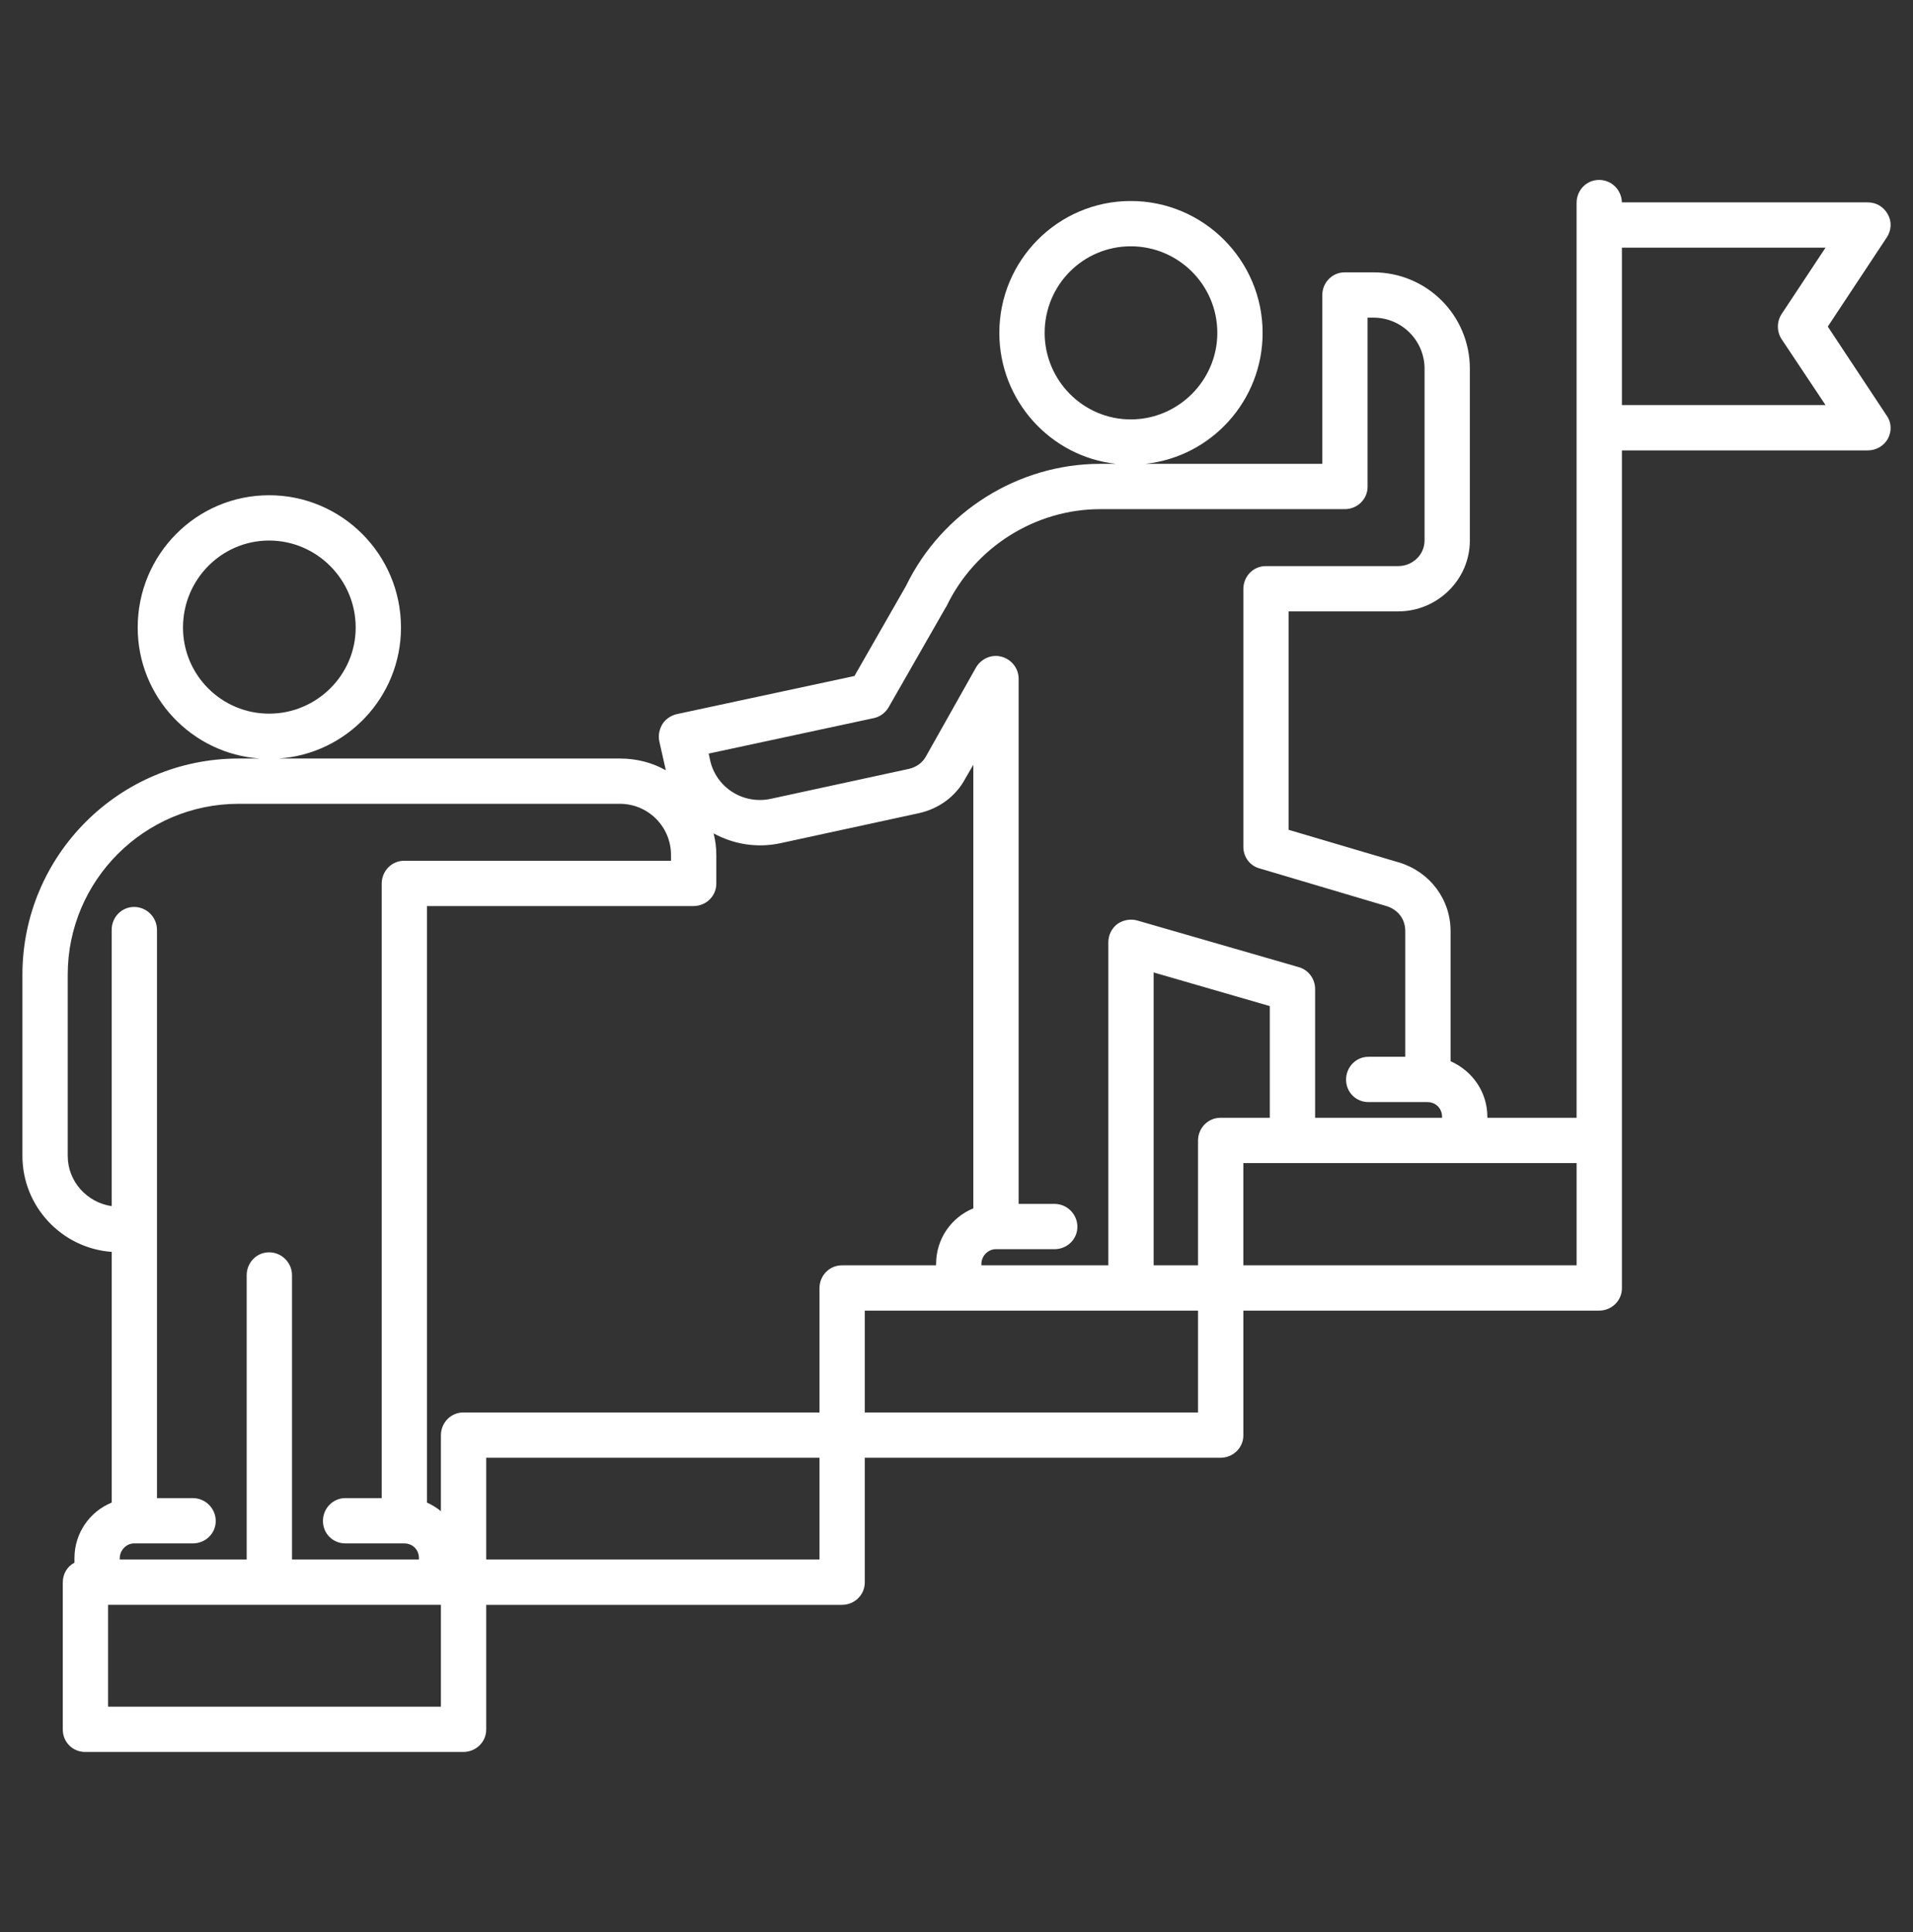 <svg width="100" height="101" viewBox="0 0 100 101" fill="none" xmlns="http://www.w3.org/2000/svg">
<rect x="0" y="0" width="100" height="101" fill="#333333" stroke="none"/>
<path d="M95.546 17.073L98.617 12.431C98.875 12.056 98.899 11.587 98.688 11.213C98.477 10.813 98.078 10.579 97.633 10.579H84.784C84.76 9.922 84.244 9.406 83.588 9.406C82.931 9.406 82.415 9.946 82.415 10.602V58.435H77.75V58.387C77.75 57.074 76.952 55.973 75.827 55.48V48.68C75.827 47.015 74.748 45.585 73.153 45.093L67.362 43.381V31.962H73.083C75.147 31.962 76.835 30.298 76.835 28.258V19.277C76.835 16.487 74.584 14.237 71.794 14.237H70.294C69.637 14.237 69.121 14.776 69.121 15.432V24.248H59.883C63.33 23.873 66.002 20.943 66.002 17.402C66.002 13.604 62.908 10.508 59.109 10.508C55.311 10.508 52.239 13.604 52.239 17.402C52.239 20.943 54.912 23.873 58.335 24.248H57.514C53.224 24.248 49.238 26.757 47.362 30.627L44.666 35.339L35.381 37.332C35.076 37.402 34.794 37.59 34.63 37.848C34.466 38.129 34.396 38.434 34.466 38.763L34.794 40.216V40.264C34.091 39.864 33.27 39.654 32.403 39.654H14.56C18.124 39.419 20.961 36.441 20.961 32.807C20.961 28.985 17.866 25.89 14.067 25.89C10.269 25.89 7.198 28.985 7.198 32.807C7.198 36.441 10.035 39.419 13.599 39.654H12.473C6.236 39.654 1.172 44.718 1.172 50.955V60.427C1.172 63.077 3.235 65.257 5.838 65.445V78.552C4.689 79.021 3.892 80.147 3.892 81.46V81.694C3.517 81.882 3.282 82.281 3.282 82.726V90.416C3.282 91.072 3.798 91.588 4.454 91.588H24.22C24.877 91.588 25.416 91.072 25.416 90.416V83.898H44.01C44.666 83.898 45.205 83.382 45.205 82.726V76.208H63.799C64.455 76.208 64.995 75.692 64.995 75.035V68.517H83.588C84.245 68.517 84.784 68 84.784 67.344V59.63V23.546H97.633C98.079 23.546 98.477 23.31 98.688 22.935C98.899 22.537 98.876 22.067 98.618 21.717L95.546 17.073ZM54.608 17.402C54.608 14.893 56.624 12.876 59.109 12.876C61.595 12.876 63.634 14.893 63.634 17.402C63.634 19.888 61.595 21.926 59.109 21.926C56.624 21.926 54.608 19.888 54.608 17.402ZM9.566 32.806C9.566 30.297 11.582 28.258 14.067 28.258C16.553 28.258 18.593 30.297 18.593 32.806C18.593 35.292 16.553 37.308 14.067 37.308C11.582 37.308 9.566 35.292 9.566 32.806ZM45.674 37.542C46.002 37.473 46.284 37.261 46.448 36.98L49.426 31.775C49.449 31.752 49.449 31.728 49.473 31.705C50.95 28.609 54.115 26.617 57.515 26.617H70.294C70.95 26.617 71.489 26.101 71.489 25.444V16.605H71.794C73.271 16.605 74.467 17.801 74.467 19.277V28.258C74.467 28.985 73.858 29.594 73.084 29.594H66.167C65.511 29.594 64.995 30.134 64.995 30.79V44.272C64.995 44.788 65.323 45.257 65.838 45.397L72.474 47.367C73.084 47.555 73.459 48.047 73.459 48.68V55.246H71.536C70.88 55.246 70.364 55.785 70.364 56.441C70.364 57.097 70.88 57.614 71.536 57.614H74.608C75.053 57.614 75.382 57.942 75.382 58.387V58.435H68.746V51.705C68.746 51.166 68.394 50.697 67.879 50.556L59.438 48.118C59.086 48.024 58.711 48.094 58.406 48.306C58.101 48.54 57.937 48.892 57.937 49.267V66.148H51.301V66.078C51.301 65.657 51.653 65.304 52.052 65.304H55.123C55.78 65.304 56.319 64.789 56.319 64.132C56.319 63.476 55.78 62.936 55.123 62.936H53.248V35.48C53.248 34.94 52.873 34.471 52.357 34.331C51.84 34.19 51.301 34.424 51.02 34.893L48.394 39.559C48.206 39.888 47.902 40.098 47.527 40.192L40.281 41.763C38.828 42.068 37.42 41.153 37.116 39.723L37.046 39.395L45.674 37.542ZM63.799 58.435C63.142 58.435 62.626 58.973 62.626 59.63V66.148H60.305V50.837L66.378 52.596V58.435H63.799V58.435ZM44.01 66.148C43.353 66.148 42.837 66.687 42.837 67.344V73.839H24.22C23.564 73.839 23.048 74.378 23.048 75.034V78.998C22.813 78.81 22.579 78.669 22.321 78.552V47.367H36.248C36.905 47.367 37.444 46.851 37.444 46.195V44.694C37.444 44.295 37.397 43.943 37.303 43.568C38.335 44.131 39.554 44.342 40.774 44.085L48.019 42.514C49.097 42.279 49.965 41.623 50.457 40.708L50.879 39.981V63.17C49.731 63.639 48.933 64.764 48.933 66.078V66.148H44.01ZM3.54 60.427V50.955C3.54 46.031 7.549 42.021 12.473 42.021H32.403C33.88 42.021 35.076 43.217 35.076 44.694V44.999H21.125C20.469 44.999 19.953 45.538 19.953 46.195V78.317H18.053C17.397 78.317 16.882 78.857 16.882 79.513C16.882 80.169 17.397 80.685 18.053 80.685H21.125C21.57 80.685 21.899 81.013 21.899 81.459V81.528H15.264V66.664C15.264 66.007 14.724 65.468 14.067 65.468C13.411 65.468 12.895 66.007 12.895 66.664V81.528H6.26V81.459C6.26 81.036 6.612 80.685 7.01 80.685H10.081C10.738 80.685 11.277 80.169 11.277 79.513C11.277 78.857 10.738 78.317 10.081 78.317H8.206V48.61C8.206 47.953 7.667 47.413 7.01 47.413C6.354 47.413 5.837 47.953 5.837 48.61V63.053C4.548 62.866 3.54 61.764 3.54 60.427ZM23.048 89.221H5.65V83.897H22.485H23.048V89.221ZM42.837 81.529H25.416V76.207H42.837V81.529ZM62.626 73.839H45.205V68.517H50.692H59.109H62.626V73.839H62.626ZM82.416 66.148H64.994V60.802H67.55H75.991H82.416L82.416 66.148ZM93.131 17.73L95.428 21.177H84.784V12.947H95.428L93.131 16.418C92.873 16.816 92.873 17.332 93.131 17.73Z" fill="white"/>
</svg>
